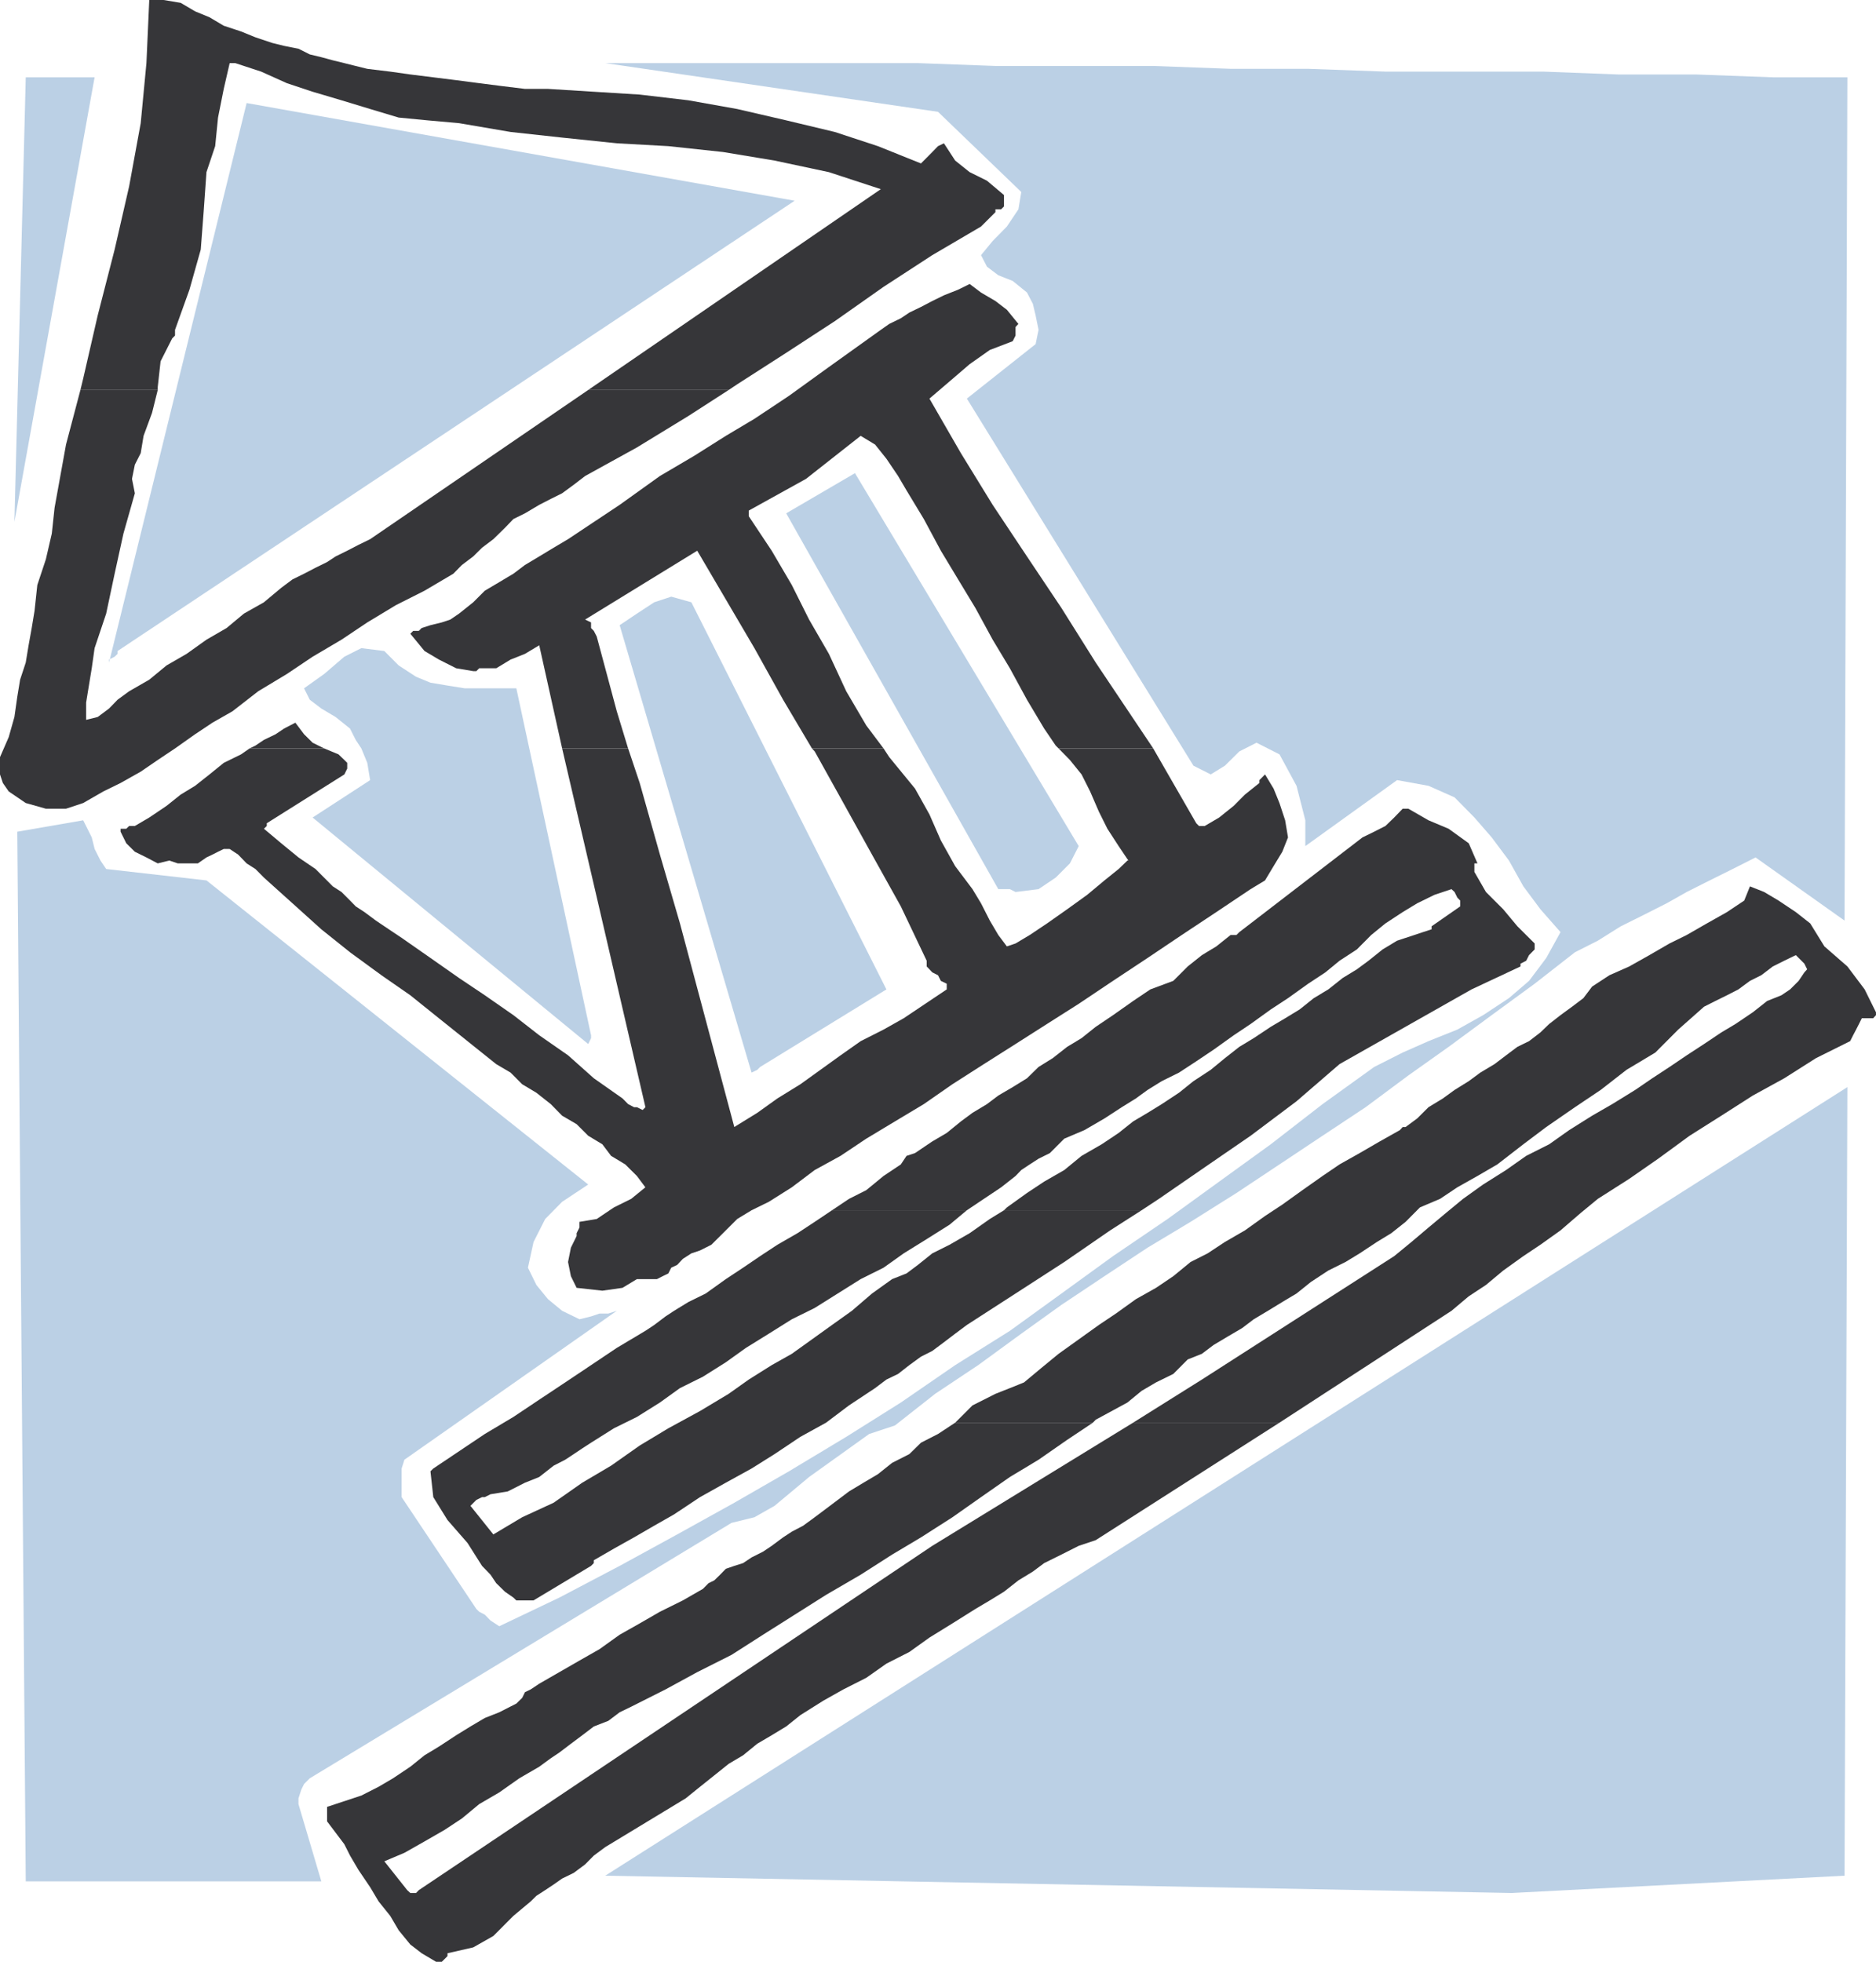<svg xmlns="http://www.w3.org/2000/svg" width="89.938" height="94.066"><path fill="#bbd0e5" d="m72.477 90.766 15.953-.829.136-37.812-59.55 37.812 43.46.829M1.234 90.21h14.172l-1.097-3.706v-.274l.136-.421.133-.27.274-.273L35.07 73.02l1.098-.27.965-.547 1.656-1.383.95-.68 1.929-1.382 1.238-.41 1.926-1.516 2.063-1.375 2.066-1.508 1.926-1.383 2.062-1.375 2.067-1.367 2.062-1.238 2.2-1.383 2.062-1.371 2.066-1.375 2.063-1.367 2.05-1.524 1.93-1.37 2.063-1.52 2.062-1.508 1.93-1.508 1.098-.555 1.101-.69 1.102-.548 1.097-.555.961-.542 1.102-.555 1.101-.547 1.098-.555 4.266 3.028.136-40.434h-3.574l-3.719-.137h-3.707l-3.57-.136h-7.578L62.715 3.3h-3.719l-3.707-.137h-7.566l-3.72-.137H29.017L44.97 5.362l3.992 3.844-.137.828-.554.828-.68.692-.559.68.285.554.543.41.692.274.683.554.282.543.132.555.141.691-.14.684-3.297 2.613 10.863 17.602.828.418.68-.418.691-.684.824-.418 1.102.559.816 1.508.422 1.652v1.238l4.399-3.164 1.507.274 1.25.554.95.965.828.953.828 1.11.691 1.238.817 1.098.964 1.097-.683 1.239-.824 1.097-.965.828-1.238.817-1.235.691-1.383.555-1.238.547-1.367.691-2.473 1.781-2.484 1.926-2.473 1.79-2.472 1.792-2.618 1.781-2.472 1.793-2.473 1.79-2.621 1.644-2.606 1.793-2.617 1.645-2.746 1.652-2.62 1.508-2.74 1.52-2.757 1.507-2.89 1.52-2.883 1.375-.418-.274-.274-.281-.27-.14-.136-.134-3.582-5.363v-1.37l.133-.423 10.183-7.14-.406.132h-.422l-.406.137-.555.137-.832-.406-.68-.559-.554-.68-.406-.828.27-1.234.558-1.102.812-.824 1.25-.828L9.9 42.215l-4.81-.547-.273-.406-.28-.555-.138-.555-.41-.82-3.16.547.406 50.332"/><path fill="#bbd0e5" d="m36.441 51.16 6.055-3.719-9.351-18.562-.965-.27-.817.27-.828.543-.828.555 6.324 21.453.274-.133.136-.137m-8.105-1.52-3.582-16.636H22.28l-.828-.133-.816-.137-.692-.285-.832-.543-.687-.691-1.102-.137-.816.41-.965.828-.965.688.274.547.554.422.684.406.691.555.274.543.27.41.284.691.137.828-2.758 1.793L28.2 50.06l.137-.282v-.136m20.35-6.872 1.102-.137.824-.555.68-.68.422-.828-10.727-17.883-3.297 1.926 10.168 18.02h.555l.273.137M5.637 31.215l32.46-21.59-26.273-4.684L5.227 31.77v-.145l.27-.137.14-.136v-.137M.691 25.023 4.535 3.707h-3.3zm0 0"/><path fill="#363639" d="m11.965 35.887.281-.137.406-.273.559-.27.406-.273.543-.282.418.555.41.406.555.274h-3.578m14.985 0-1.098-4.946-.684.41-.688.274-.69.418h-.817l-.137.137h-.149l-.816-.137-.828-.418-.691-.41-.68-.828.137-.137h.27l.136-.137.422-.136.543-.133.41-.137.418-.285.68-.543.554-.555.692-.41.68-.406.554-.418.684-.41.691-.418.691-.41 2.473-1.645 1.93-1.383 1.64-.965 1.52-.96 1.371-.817 1.656-1.102 1.914-1.382 2.489-1.782.406-.285.554-.27.407-.273.558-.27.543-.284.559-.274.68-.27.554-.273.543.41.692.407.547.418.554.68-.137.148v.41l-.136.27-1.098.421-.965.68-.965.828-.964.824 1.507 2.614 1.524 2.48 1.644 2.473 1.653 2.472 1.644 2.618 1.656 2.472 1.102 1.645H50.75l-.137-.137-.554-.816-.825-1.383-.82-1.508-.824-1.371-.828-1.52-.828-1.37-.829-1.376-.816-1.52-.828-1.37-.406-.692-.559-.828-.543-.68-.691-.418-2.621 2.063-2.743 1.52v.273l1.098 1.652.965 1.645.828 1.656.95 1.645.831 1.793.961 1.64.828 1.102h-3.433l-1.383-2.336-1.375-2.473-2.742-4.672-5.375 3.301.285.137v.27l.133.136.14.273.961 3.582.543 1.782H26.95"/><path fill="#363639" d="m11.965 35.887-.41.285-.828.406-.684.555-.691.547-.688.418-.68.543-.828.558-.691.406H6.19l-.136.133H5.78v.14l.274.556.41.406.555.273.542.285.555-.136.406.136h.965l.41-.285.286-.136.27-.137.273-.133h.285l.406.27.406.421.422.27.406.41 1.371 1.234 1.383 1.247 1.375 1.101 1.508 1.102 1.383.96 1.371 1.102 1.371 1.098 1.375 1.101.691.407.555.558.68.407.691.546.543.555.696.406.554.555.68.41.418.555.68.41.558.555.406.543-.68.554-.827.41-.825.555-.828.137v.273l-.136.27v.137l-.274.558-.137.688.137.68.274.558 1.234.137.965-.137.691-.418h.961l.274-.14.273-.133.137-.274.285-.133.27-.289.41-.265.417-.141.543-.273.692-.688.547-.547.687-.418.828-.406 1.102-.695 1.098-.828 1.238-.68 1.234-.824 1.375-.828 1.383-.829 1.371-.953 1.508-.965 1.52-.964 1.507-.961 1.52-.965 1.644-1.102 1.657-1.097 1.64-1.102 1.656-1.098 1.645-1.101.691-.418.41-.684.419-.691.273-.688-.137-.82-.273-.828-.281-.692-.41-.68-.137.138-.133.136v.137l-.695.555-.54.543-.695.558-.691.406h-.274l-.132-.132-1.508-2.621-.555-.965H50.75l.543.554.559.692.41.816.418.965.41.824.539.832.558.828v-.136h-.136l-.422.406-.68.547-.828.691-.96.692-.966.68-.828.554-.68.406-.417.14-.41-.546-.407-.691-.422-.829-.41-.68-.828-1.1-.688-1.235-.546-1.246-.692-1.239-1.234-1.507-.274-.418h-3.433l.133.144 1.375 2.473 1.37 2.473 1.383 2.484 1.239 2.605v.274l.133.137.136.148.274.137.136.27.282.136v.273l-2.063 1.383-.965.543-1.097.555-.965.68-.965.695-.96.691-1.102.68-.965.691-1.102.68-2.605-9.762-.961-3.3-.969-3.434-.555-1.656H26.95l1.793 7.71 2.2 9.493-.133.133-.274-.133h-.137l-.285-.149-.27-.273-1.374-.965-1.235-1.101-1.382-.961-1.239-.965-1.37-.953-1.235-.828-1.371-.961-1.383-.965-.41-.274-.418-.28-.406-.274-.547-.407-.418-.273-.274-.281-.41-.41-.418-.27-.828-.832-.816-.555-.829-.68-.828-.695.137-.133v-.132l3.719-2.34.137-.281v-.274l-.137-.137-.281-.27-.684-.284h-3.578m33.827 32.328.828-.828.547-.274.555-.281.691-.273.68-.274.828-.691.828-.68 1.93-1.383.816-.547.961-.691.965-.543.828-.559.828-.68.817-.413.828-.547.96-.555.965-.691.829-.547.964-.692.965-.68.813-.554.965-.543.964-.559.965-.543.133-.148h.14l.555-.41.543-.54.692-.421.558-.406.68-.422.555-.41.68-.407.554-.421.543-.407.559-.273.543-.418.422-.406.542-.422.555-.406.543-.41.418-.555.828-.543.953-.422.965-.543.965-.559.824-.406.965-.555.965-.543.828-.554.274-.68.68.27.69.41.829.554.691.543.68 1.102 1.101.96.829 1.102.542 1.098v.137l-.136.148h-.543l-.137.274-.137.27-.144.273-.14.28-1.641.817-1.52.965-1.508.828-1.508.965-1.52.961-1.507 1.102-1.387.964-1.507.961-.829.684-.96.828-.965.688-.817.546-.965.692-.828.691-.824.543-.828.696-8.246 5.363h-7.016l3.297-2.067 9.219-5.918.828-.68.816-.69.828-.692.829-.684.96-.687 1.102-.695.965-.68 1.102-.555.96-.68 1.098-.69.965-.556 1.102-.68.816-.558.828-.543.824-.558.832-.543.828-.555.68-.406.828-.559.688-.543.683-.273.418-.282.41-.41.274-.406.133-.148-.133-.27-.41-.41-.555.27-.547.273-.555.422-.542.27-.555.41-.547.28-.555.274-.543.274-1.238 1.097-1.098 1.102-1.382.828-1.239.965-1.234.828-1.375.95-1.098.827-1.246.965-.953.555-.965.543-.828.554-.965.41-.687.692-.684.543-.691.422-.828.547-.68.414-.824.41-.828.543-.696.558-.68.407-.69.422-.68.406-.555.422-.692.406-.68.406-.558.422-.68.27-.691.695-.828.406-.692.406-.68.559-1.519.824-.136.14h-6.602"/><path fill="#363639" d="m45.793 68.215-.824.543-.817.418-.558.547-.824.418-.68.543-.692.41-.695.418-.543.41-.555.418-.546.41-.555.406-.543.285-.418.274-.547.406-.418.281-.547.274-.406.273-.422.133-.406.14-.274.282-.28.273-.274.133-.27.274-.965.554-1.097.543-.969.559-.961.543-.965.691-.96.547-1.93 1.11-.41.273-.274.133-.133.273-.281.274-.82.418-.692.273-.687.406-.684.422-.828.543-.691.418-.68.547-.828.555-.692.406-.828.422-.816.27-.828.273v.695l.41.543.418.555.273.543.406.691.56.828.405.68.555.691.406.692.559.683.543.418.691.41h.274l.273-.273v-.137l1.234-.281.965-.547.961-.965.828-.691.274-.27.422-.273.406-.27.406-.285.559-.273.543-.406.418-.422.547-.407 3.855-2.336.691-.558.68-.543.692-.555.691-.41.68-.555.691-.406.695-.422.68-.543 1.098-.691.965-.543 1.097-.555.965-.68 1.098-.558.965-.691 1.101-.68 1.102-.692.691-.41.68-.418.691-.543.692-.422.543-.406.828-.41.828-.418.816-.273 8.809-5.633h-7.016l-9.629 5.906L20.078 90.63l-.133.137h-.273l-.149-.137-1.097-1.383.96-.406.966-.547.964-.555.829-.547.828-.687.96-.559.965-.68.954-.554.554-.406.41-.274.555-.422.543-.406.555-.422.695-.27.543-.41.555-.269 1.644-.828 1.52-.828 1.644-.828 1.508-.965 1.52-.961 1.507-.953 1.657-.965 1.508-.965 1.382-.824 1.508-.965 1.371-.965 1.383-.965 1.375-.828 1.371-.953 1.235-.824h-6.602m-5.906-10.185.816-.547.828-.418.828-.68.828-.554.274-.41.406-.133.422-.285.406-.274.692-.406.68-.554.554-.41.695-.419.543-.41.692-.406.683-.422.555-.543.68-.422.691-.543.692-.418.68-.543.827-.558.965-.68.824-.555 1.102-.41.691-.691.68-.543.691-.418.684-.547h.281l.137-.137 5.906-4.543.559-.273.539-.274.422-.406.406-.422h.274l.964.555.965.406.965.696.418.964h-.148v.407l.554.965.828.828.68.816.828.824v.285l-.27.274-.136.27-.273.14v.133l-2.348 1.101-6.328 3.582-2.063 1.782-2.199 1.652-2.2 1.512-2.198 1.515-.829.547h-6.597l.137-.136.964-.692.825-.547.964-.554.829-.68.964-.555.813-.543.695-.554.692-.41.68-.419.827-.546.692-.555.828-.543.68-.559.691-.543.691-.418.817-.543.691-.41.692-.422.68-.543.695-.418.687-.546.684-.418.554-.41.68-.544.692-.418.41-.136.418-.137.41-.137.418-.136v-.145l1.37-.953v-.281l-.136-.14-.133-.27-.148-.137-.816.273-.829.406-.695.422-.828.543-.68.555-.687.691-.832.543-.68.559-.824.543-.965.691-.828.543-.965.696-.812.543-.965.691-.828.555-.829.543-.828.41-.68.422-.558.406-.68.422-.828.539-.96.558-.966.41-.691.692-.543.27-.422.273-.406.27-.274.285-.69.543-.829.554-.816.547h-6.465"/><path fill="#363639" d="m39.887 58.031-.828.555-.825.543-.964.555-.829.546-.816.555-.828.547-.965.691-.828.407-.688.422-.41.27-.543.41-.422.28-1.37.817-1.235.828-1.238.828-1.246.828-1.239.828-1.37.817-2.47 1.656-.136.133.136 1.238.68 1.098.961 1.101.695 1.098.407.422.273.406.418.41.406.282.14.136h.825l2.758-1.656.133-.133v-.137l.965-.558.964-.54.965-.558.953-.543 1.246-.828 1.235-.691 1.234-.68 1.102-.691 1.238-.828 1.234-.68 1.098-.828 1.25-.828.543-.41.559-.27.539-.422.558-.406.543-.274.559-.418.539-.41.559-.418 2.335-1.508 2.336-1.511 2.2-1.516 1.507-.965h-6.597l-.68.418-.965.68-.965.555-.828.414-.691.554-.543.407-.691.273-.965.691-.965.829-.953.68-.961.69-.965.692-.965.543-1.098.691-.964.684-1.372.824-1.519.828-1.375.828-1.371.965-1.383.817-1.371.96-1.508.696-1.383.824-1.097-1.37.28-.282.274-.137h.133l.274-.137.828-.136.824-.418.684-.274.691-.543.555-.285.41-.27.406-.273.422-.273 1.098-.692 1.101-.543 1.102-.691.96-.691 1.102-.547 1.098-.692.965-.691 1.097-.68 1.102-.691 1.098-.543 2.203-1.383 1.097-.547.965-.687 1.102-.684 1.097-.691.829-.692h-6.465M3.855 18.7l.133-.548.696-3.027.812-3.16.695-3.031.555-3.028.274-2.879L7.156 0h.688l.82.137.688.406.691.285.684.406.828.274.691.281.816.273.555.137.692.137.543.273.554.133.547.149.555.136.547.137.554.137 1.098.133.965.136 1.101.137 1.098.137 1.102.144 1.097.14 1.098.134h1.102l4.398.273 2.336.274 2.34.418 2.347.543 2.332.558 2.067.68 2.062.828.274-.274.27-.273.273-.281.285-.137.539.828.695.555.828.41.817.688v.546l-.137.137h-.273v.137l-.692.691-2.336 1.371-2.336 1.52-2.336 1.644-2.332 1.52-2.347 1.508-.41.273h-6.735L42.227 9.07l-2.489-.816-2.605-.555-2.469-.41-2.621-.281-2.473-.137-2.62-.273-2.47-.27-2.472-.422-1.52-.136-1.375-.133-1.367-.41-1.375-.418-1.383-.41-1.234-.41-1.234-.555-1.239-.407h-.27l-.284 1.235-.274 1.375-.137 1.37-.418 1.247-.136 1.918-.137 1.793-.543 1.926-.691 1.925v.274l-.137.137-.555 1.097-.137 1.235v.14H3.855"/><path fill="#363639" d="m3.855 18.7-.69 2.616-.548 3.028-.133 1.238-.285 1.234-.41 1.235-.133 1.238-.136.824-.149.828-.137.829-.27.82-.136.824-.137.965-.273.965-.418.96v.829l.137.41.281.406.816.555.965.273h.965l.824-.273.965-.555.828-.406.965-.543.816-.559.829-.554.96-.68.833-.555.96-.547 1.235-.96 1.375-.829 1.234-.828 1.383-.816 1.238-.828 1.371-.828 1.372-.692 1.382-.816.41-.418.543-.41.422-.418.543-.41.555-.543.406-.422.555-.274.684-.406.554-.285.543-.27.559-.41.543-.418 2.484-1.37 2.469-1.509 1.93-1.246h-6.735l-10.453 7.153-.559.273-.542.281-.555.274-.41.27-.555.273-.547.285-.555.273-.543.406-.828.692-.96.543-.829.691-.965.559-.953.68-.96.554-.829.684-.965.555-.554.406-.41.422-.543.406-.555.137v-.829l.133-.816.136-.828.137-.965.555-1.656.406-1.914.422-1.926.547-1.93-.137-.691.137-.68.281-.554.137-.829.406-1.101.273-1.098H3.855"/></svg>
